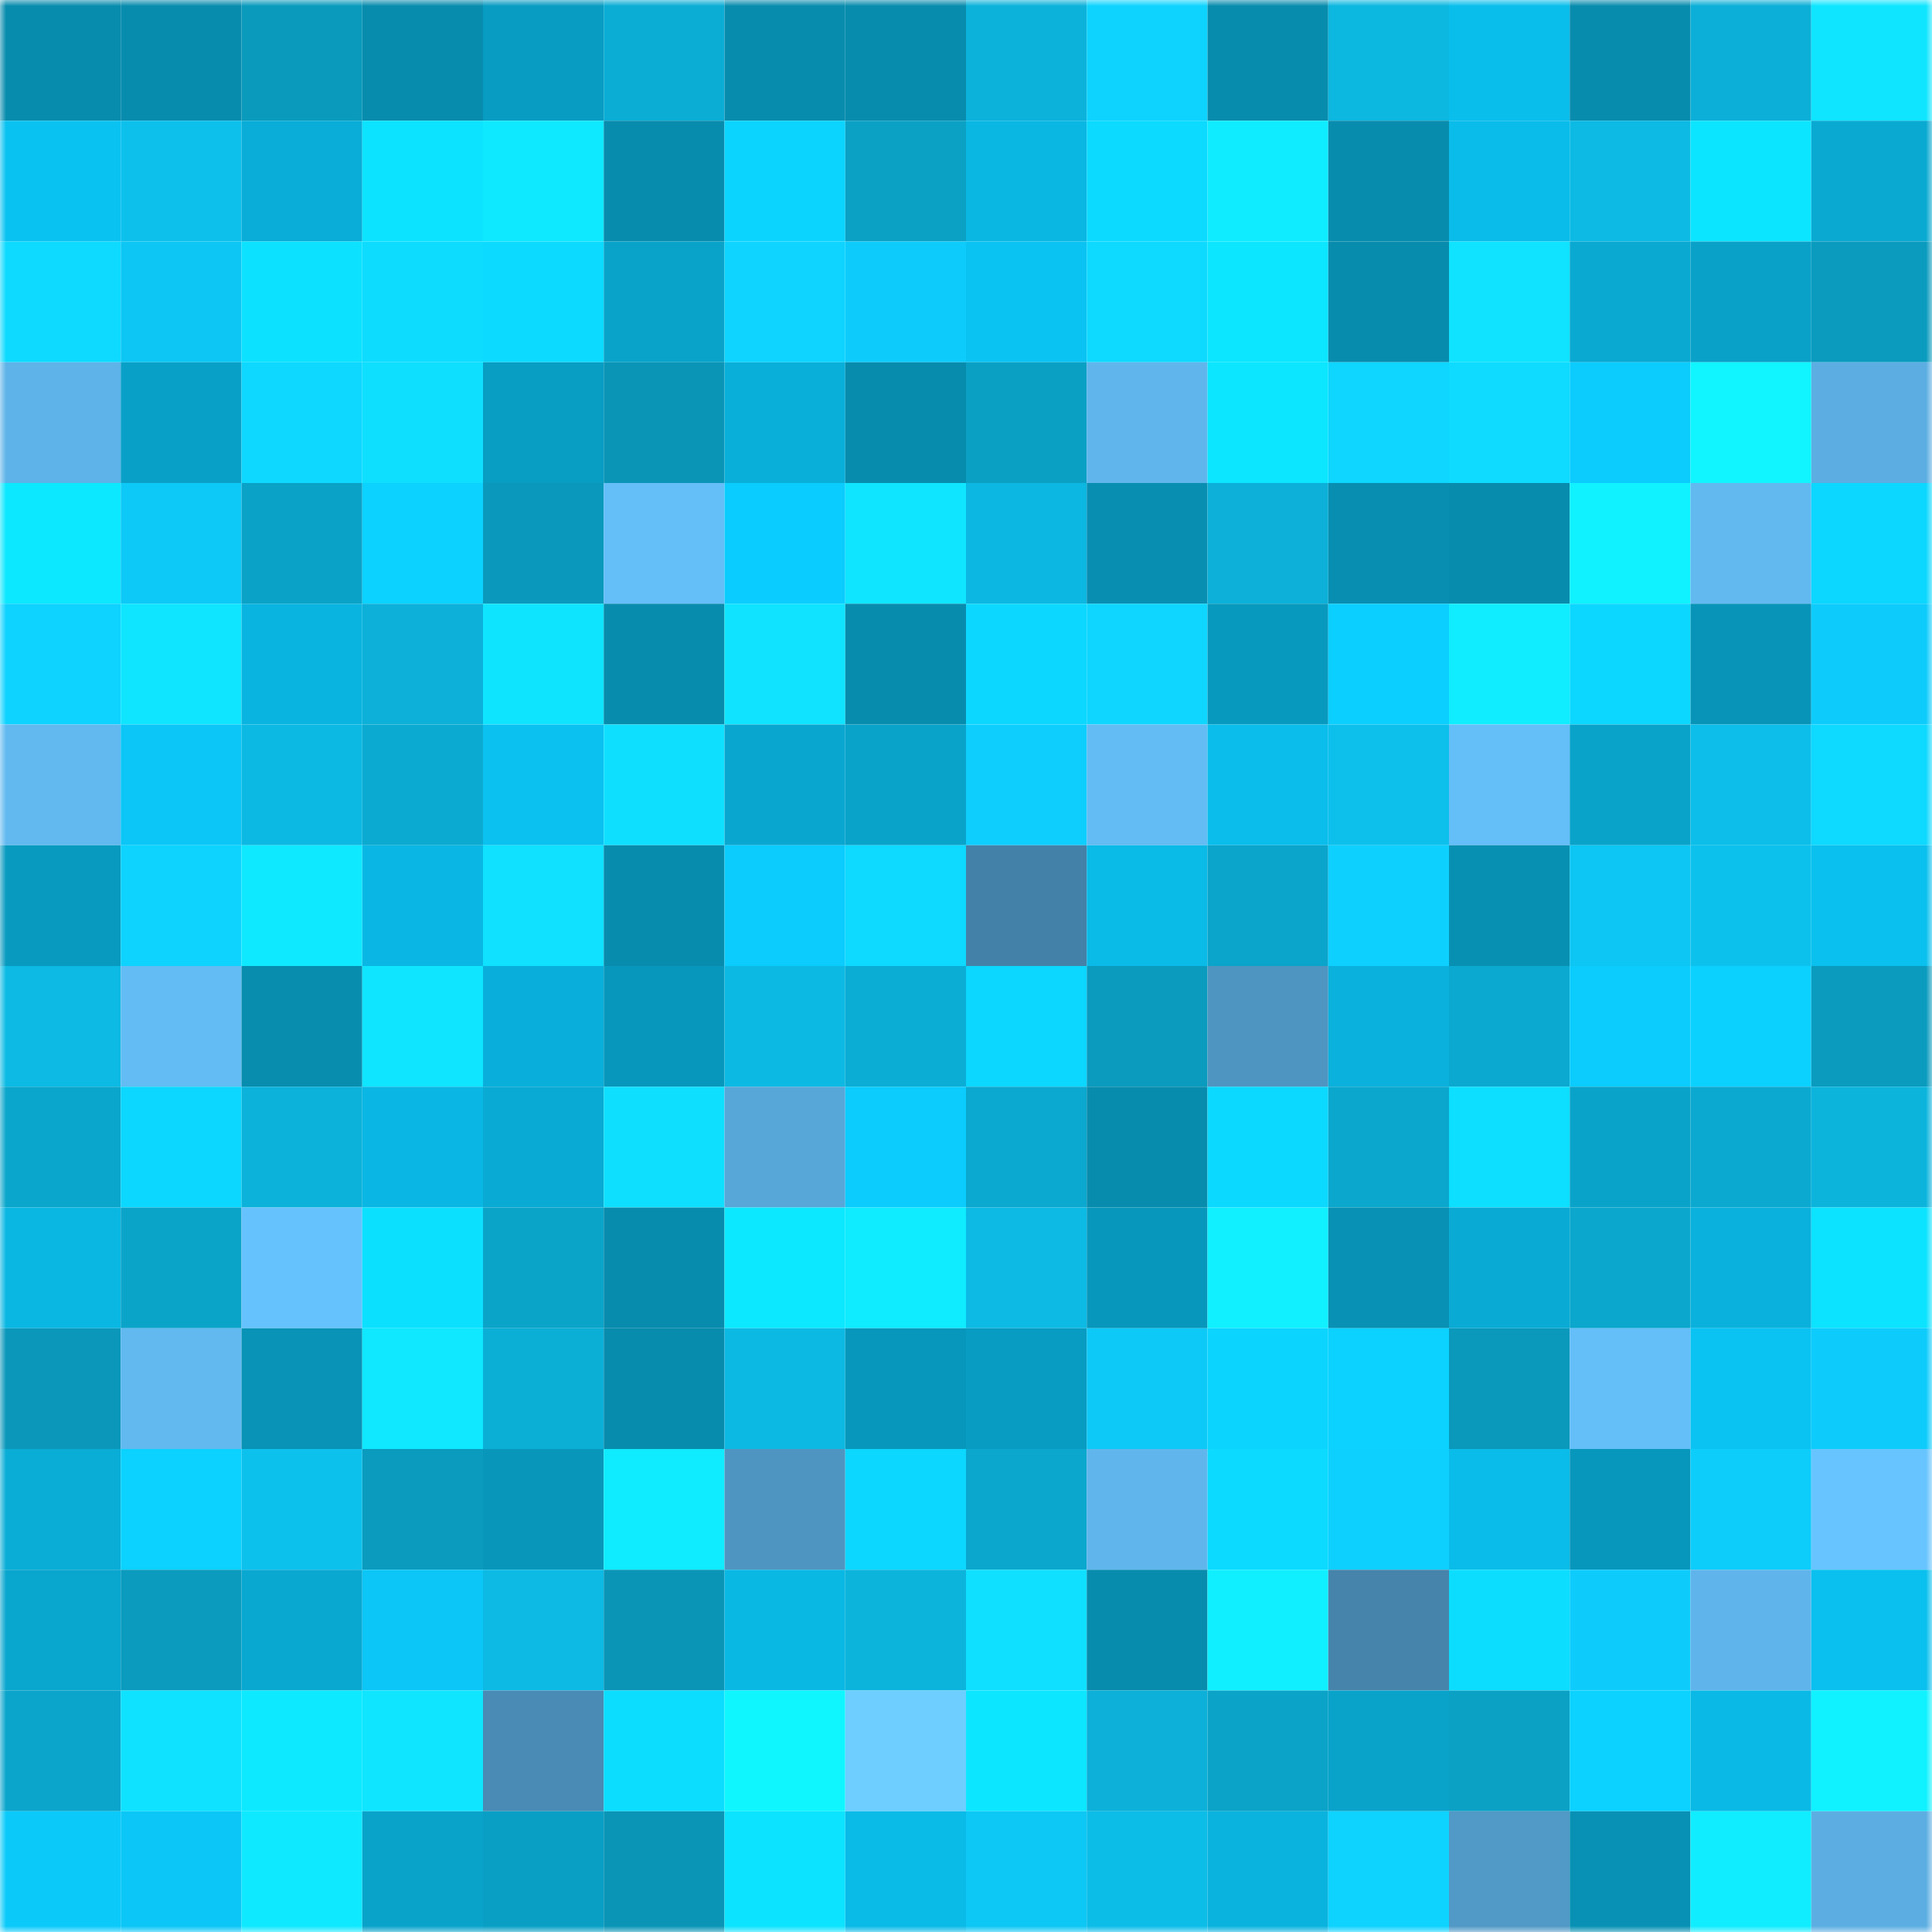 <svg viewBox="0 0 160 160" fill="none" role="img" xmlns="http://www.w3.org/2000/svg" width="240" height="240" name="ens%2Clistpro.eth"><mask id="1496924968" mask-type="alpha" maskUnits="userSpaceOnUse" x="0" y="0" width="160" height="160"><rect width="160" height="160" fill="#FFFFFF"></rect></mask><g mask="url(#1496924968)"><rect x="0" y="0" width="10" height="10" fill="#088cad"></rect><rect x="10" y="0" width="10" height="10" fill="#088cad"></rect><rect x="20" y="0" width="10" height="10" fill="#0a9abc"></rect><rect x="30" y="0" width="10" height="10" fill="#088cad"></rect><rect x="40" y="0" width="10" height="10" fill="#089cc2"></rect><rect x="50" y="0" width="10" height="10" fill="#0badd5"></rect><rect x="60" y="0" width="10" height="10" fill="#088cad"></rect><rect x="70" y="0" width="10" height="10" fill="#088cad"></rect><rect x="80" y="0" width="10" height="10" fill="#0cb2da"></rect><rect x="90" y="0" width="10" height="10" fill="#0ed3ff"></rect><rect x="100" y="0" width="10" height="10" fill="#088cad"></rect><rect x="110" y="0" width="10" height="10" fill="#0cb7e0"></rect><rect x="120" y="0" width="10" height="10" fill="#0abeec"></rect><rect x="130" y="0" width="10" height="10" fill="#088cad"></rect><rect x="140" y="0" width="10" height="10" fill="#0cafd7"></rect><rect x="150" y="0" width="10" height="10" fill="#0fe5ff"></rect><rect x="0" y="10" width="10" height="10" fill="#0ac2f1"></rect><rect x="10" y="10" width="10" height="10" fill="#0dc0ec"></rect><rect x="20" y="10" width="10" height="10" fill="#09add7"></rect><rect x="30" y="10" width="10" height="10" fill="#0ce3ff"></rect><rect x="40" y="10" width="10" height="10" fill="#0fe9ff"></rect><rect x="50" y="10" width="10" height="10" fill="#088cad"></rect><rect x="60" y="10" width="10" height="10" fill="#0bd4ff"></rect><rect x="70" y="10" width="10" height="10" fill="#0ba1c5"></rect><rect x="80" y="10" width="10" height="10" fill="#0ab7e3"></rect><rect x="90" y="10" width="10" height="10" fill="#0cdaff"></rect><rect x="100" y="10" width="10" height="10" fill="#0fecff"></rect><rect x="110" y="10" width="10" height="10" fill="#088cad"></rect><rect x="120" y="10" width="10" height="10" fill="#0abcea"></rect><rect x="130" y="10" width="10" height="10" fill="#0cbae4"></rect><rect x="140" y="10" width="10" height="10" fill="#0ce5ff"></rect><rect x="150" y="10" width="10" height="10" fill="#09a9d1"></rect><rect x="0" y="20" width="10" height="10" fill="#0edaff"></rect><rect x="10" y="20" width="10" height="10" fill="#0dc6f3"></rect><rect x="20" y="20" width="10" height="10" fill="#0ce2ff"></rect><rect x="30" y="20" width="10" height="10" fill="#0edcff"></rect><rect x="40" y="20" width="10" height="10" fill="#0cdbff"></rect><rect x="50" y="20" width="10" height="10" fill="#09a3ca"></rect><rect x="60" y="20" width="10" height="10" fill="#0ed4ff"></rect><rect x="70" y="20" width="10" height="10" fill="#0dccfb"></rect><rect x="80" y="20" width="10" height="10" fill="#0bc3f3"></rect><rect x="90" y="20" width="10" height="10" fill="#0ed9ff"></rect><rect x="100" y="20" width="10" height="10" fill="#0ce6ff"></rect><rect x="110" y="20" width="10" height="10" fill="#088cad"></rect><rect x="120" y="20" width="10" height="10" fill="#0fe3ff"></rect><rect x="130" y="20" width="10" height="10" fill="#09a9d1"></rect><rect x="140" y="20" width="10" height="10" fill="#09a1c8"></rect><rect x="150" y="20" width="10" height="10" fill="#0a9bbe"></rect><rect x="0" y="30" width="10" height="10" fill="#5eb3e8"></rect><rect x="10" y="30" width="10" height="10" fill="#09a0c7"></rect><rect x="20" y="30" width="10" height="10" fill="#0ed8ff"></rect><rect x="30" y="30" width="10" height="10" fill="#0fdfff"></rect><rect x="40" y="30" width="10" height="10" fill="#089dc3"></rect><rect x="50" y="30" width="10" height="10" fill="#0a95b6"></rect><rect x="60" y="30" width="10" height="10" fill="#09afd9"></rect><rect x="70" y="30" width="10" height="10" fill="#088cad"></rect><rect x="80" y="30" width="10" height="10" fill="#0aa0c4"></rect><rect x="90" y="30" width="10" height="10" fill="#60b6ec"></rect><rect x="100" y="30" width="10" height="10" fill="#0ce6ff"></rect><rect x="110" y="30" width="10" height="10" fill="#0ed6ff"></rect><rect x="120" y="30" width="10" height="10" fill="#0edbff"></rect><rect x="130" y="30" width="10" height="10" fill="#0bccfd"></rect><rect x="140" y="30" width="10" height="10" fill="#10f5ff"></rect><rect x="150" y="30" width="10" height="10" fill="#5caee2"></rect><rect x="0" y="40" width="10" height="10" fill="#0ce8ff"></rect><rect x="10" y="40" width="10" height="10" fill="#0dc9f7"></rect><rect x="20" y="40" width="10" height="10" fill="#0ba2c7"></rect><rect x="30" y="40" width="10" height="10" fill="#0bd2ff"></rect><rect x="40" y="40" width="10" height="10" fill="#0a99bc"></rect><rect x="50" y="40" width="10" height="10" fill="#64bef7"></rect><rect x="60" y="40" width="10" height="10" fill="#0bccfe"></rect><rect x="70" y="40" width="10" height="10" fill="#0fe5ff"></rect><rect x="80" y="40" width="10" height="10" fill="#0cb7e1"></rect><rect x="90" y="40" width="10" height="10" fill="#088eb1"></rect><rect x="100" y="40" width="10" height="10" fill="#0cb0d8"></rect><rect x="110" y="40" width="10" height="10" fill="#088eb1"></rect><rect x="120" y="40" width="10" height="10" fill="#088cad"></rect><rect x="130" y="40" width="10" height="10" fill="#10f2ff"></rect><rect x="140" y="40" width="10" height="10" fill="#62b9f0"></rect><rect x="150" y="40" width="10" height="10" fill="#0cd7ff"></rect><rect x="0" y="50" width="10" height="10" fill="#0ed2ff"></rect><rect x="10" y="50" width="10" height="10" fill="#0fe5ff"></rect><rect x="20" y="50" width="10" height="10" fill="#0ab4e0"></rect><rect x="30" y="50" width="10" height="10" fill="#0cb0d9"></rect><rect x="40" y="50" width="10" height="10" fill="#0fe4ff"></rect><rect x="50" y="50" width="10" height="10" fill="#088cad"></rect><rect x="60" y="50" width="10" height="10" fill="#0fe3ff"></rect><rect x="70" y="50" width="10" height="10" fill="#088cad"></rect><rect x="80" y="50" width="10" height="10" fill="#0cd8ff"></rect><rect x="90" y="50" width="10" height="10" fill="#0ed6ff"></rect><rect x="100" y="50" width="10" height="10" fill="#0899be"></rect><rect x="110" y="50" width="10" height="10" fill="#0bcfff"></rect><rect x="120" y="50" width="10" height="10" fill="#10edff"></rect><rect x="130" y="50" width="10" height="10" fill="#0cd7ff"></rect><rect x="140" y="50" width="10" height="10" fill="#0894b8"></rect><rect x="150" y="50" width="10" height="10" fill="#0dccfb"></rect><rect x="0" y="60" width="10" height="10" fill="#61b9f0"></rect><rect x="10" y="60" width="10" height="10" fill="#0bc6f6"></rect><rect x="20" y="60" width="10" height="10" fill="#0cb9e3"></rect><rect x="30" y="60" width="10" height="10" fill="#0baad1"></rect><rect x="40" y="60" width="10" height="10" fill="#0ac1f0"></rect><rect x="50" y="60" width="10" height="10" fill="#0fdfff"></rect><rect x="60" y="60" width="10" height="10" fill="#09a7d0"></rect><rect x="70" y="60" width="10" height="10" fill="#09a3ca"></rect><rect x="80" y="60" width="10" height="10" fill="#0ecefd"></rect><rect x="90" y="60" width="10" height="10" fill="#63bcf3"></rect><rect x="100" y="60" width="10" height="10" fill="#0abdeb"></rect><rect x="110" y="60" width="10" height="10" fill="#0dc0ec"></rect><rect x="120" y="60" width="10" height="10" fill="#64bef7"></rect><rect x="130" y="60" width="10" height="10" fill="#09a3ca"></rect><rect x="140" y="60" width="10" height="10" fill="#0cbee9"></rect><rect x="150" y="60" width="10" height="10" fill="#0ed9ff"></rect><rect x="0" y="70" width="10" height="10" fill="#089abf"></rect><rect x="10" y="70" width="10" height="10" fill="#0ed3ff"></rect><rect x="20" y="70" width="10" height="10" fill="#0fe9ff"></rect><rect x="30" y="70" width="10" height="10" fill="#0ab7e4"></rect><rect x="40" y="70" width="10" height="10" fill="#0fe1ff"></rect><rect x="50" y="70" width="10" height="10" fill="#088cad"></rect><rect x="60" y="70" width="10" height="10" fill="#0bccfd"></rect><rect x="70" y="70" width="10" height="10" fill="#0ed9ff"></rect><rect x="80" y="70" width="10" height="10" fill="#4481a8"></rect><rect x="90" y="70" width="10" height="10" fill="#0abae7"></rect><rect x="100" y="70" width="10" height="10" fill="#0ba4ca"></rect><rect x="110" y="70" width="10" height="10" fill="#0ed0ff"></rect><rect x="120" y="70" width="10" height="10" fill="#0890b2"></rect><rect x="130" y="70" width="10" height="10" fill="#0dc6f3"></rect><rect x="140" y="70" width="10" height="10" fill="#0dc1ed"></rect><rect x="150" y="70" width="10" height="10" fill="#0ac0ee"></rect><rect x="0" y="80" width="10" height="10" fill="#0cbae4"></rect><rect x="10" y="80" width="10" height="10" fill="#63bcf3"></rect><rect x="20" y="80" width="10" height="10" fill="#088daf"></rect><rect x="30" y="80" width="10" height="10" fill="#0fe5ff"></rect><rect x="40" y="80" width="10" height="10" fill="#09afda"></rect><rect x="50" y="80" width="10" height="10" fill="#0897bc"></rect><rect x="60" y="80" width="10" height="10" fill="#0cb9e3"></rect><rect x="70" y="80" width="10" height="10" fill="#0badd5"></rect><rect x="80" y="80" width="10" height="10" fill="#0cd7ff"></rect><rect x="90" y="80" width="10" height="10" fill="#0a9bbe"></rect><rect x="100" y="80" width="10" height="10" fill="#4f95c1"></rect><rect x="110" y="80" width="10" height="10" fill="#0ab1dc"></rect><rect x="120" y="80" width="10" height="10" fill="#0ba9d0"></rect><rect x="130" y="80" width="10" height="10" fill="#0bccfd"></rect><rect x="140" y="80" width="10" height="10" fill="#0bd1ff"></rect><rect x="150" y="80" width="10" height="10" fill="#0a9bbe"></rect><rect x="0" y="90" width="10" height="10" fill="#0ba6cb"></rect><rect x="10" y="90" width="10" height="10" fill="#0cd7ff"></rect><rect x="20" y="90" width="10" height="10" fill="#0cb2da"></rect><rect x="30" y="90" width="10" height="10" fill="#0ab7e4"></rect><rect x="40" y="90" width="10" height="10" fill="#09aad3"></rect><rect x="50" y="90" width="10" height="10" fill="#0fdfff"></rect><rect x="60" y="90" width="10" height="10" fill="#58a7d9"></rect><rect x="70" y="90" width="10" height="10" fill="#0bccfd"></rect><rect x="80" y="90" width="10" height="10" fill="#0ba8cf"></rect><rect x="90" y="90" width="10" height="10" fill="#088cad"></rect><rect x="100" y="90" width="10" height="10" fill="#0cd9ff"></rect><rect x="110" y="90" width="10" height="10" fill="#0ba7cd"></rect><rect x="120" y="90" width="10" height="10" fill="#0cdfff"></rect><rect x="130" y="90" width="10" height="10" fill="#09a3ca"></rect><rect x="140" y="90" width="10" height="10" fill="#0ba9d0"></rect><rect x="150" y="90" width="10" height="10" fill="#0cb4dc"></rect><rect x="0" y="100" width="10" height="10" fill="#0ab7e3"></rect><rect x="10" y="100" width="10" height="10" fill="#0ba4c9"></rect><rect x="20" y="100" width="10" height="10" fill="#66c2fc"></rect><rect x="30" y="100" width="10" height="10" fill="#0ce0ff"></rect><rect x="40" y="100" width="10" height="10" fill="#0ba4c9"></rect><rect x="50" y="100" width="10" height="10" fill="#088cad"></rect><rect x="60" y="100" width="10" height="10" fill="#0ce8ff"></rect><rect x="70" y="100" width="10" height="10" fill="#0febff"></rect><rect x="80" y="100" width="10" height="10" fill="#0cbae4"></rect><rect x="90" y="100" width="10" height="10" fill="#0897bc"></rect><rect x="100" y="100" width="10" height="10" fill="#10f0ff"></rect><rect x="110" y="100" width="10" height="10" fill="#0891b4"></rect><rect x="120" y="100" width="10" height="10" fill="#09abd4"></rect><rect x="130" y="100" width="10" height="10" fill="#0ba7cd"></rect><rect x="140" y="100" width="10" height="10" fill="#0ab1dc"></rect><rect x="150" y="100" width="10" height="10" fill="#0ce3ff"></rect><rect x="0" y="110" width="10" height="10" fill="#0a97ba"></rect><rect x="10" y="110" width="10" height="10" fill="#61b9f0"></rect><rect x="20" y="110" width="10" height="10" fill="#0893b7"></rect><rect x="30" y="110" width="10" height="10" fill="#0fe8ff"></rect><rect x="40" y="110" width="10" height="10" fill="#0bafd6"></rect><rect x="50" y="110" width="10" height="10" fill="#088cad"></rect><rect x="60" y="110" width="10" height="10" fill="#0cb9e3"></rect><rect x="70" y="110" width="10" height="10" fill="#0897bc"></rect><rect x="80" y="110" width="10" height="10" fill="#089cc2"></rect><rect x="90" y="110" width="10" height="10" fill="#0dc9f7"></rect><rect x="100" y="110" width="10" height="10" fill="#0bd5ff"></rect><rect x="110" y="110" width="10" height="10" fill="#0bd2ff"></rect><rect x="120" y="110" width="10" height="10" fill="#0a98bb"></rect><rect x="130" y="110" width="10" height="10" fill="#64bef7"></rect><rect x="140" y="110" width="10" height="10" fill="#0ac3f2"></rect><rect x="150" y="110" width="10" height="10" fill="#0dccfb"></rect><rect x="0" y="120" width="10" height="10" fill="#09add6"></rect><rect x="10" y="120" width="10" height="10" fill="#0bd2ff"></rect><rect x="20" y="120" width="10" height="10" fill="#0dc1ed"></rect><rect x="30" y="120" width="10" height="10" fill="#0a9bbe"></rect><rect x="40" y="120" width="10" height="10" fill="#0897bb"></rect><rect x="50" y="120" width="10" height="10" fill="#0febff"></rect><rect x="60" y="120" width="10" height="10" fill="#4f95c1"></rect><rect x="70" y="120" width="10" height="10" fill="#0cd7ff"></rect><rect x="80" y="120" width="10" height="10" fill="#0ba7cd"></rect><rect x="90" y="120" width="10" height="10" fill="#60b6ec"></rect><rect x="100" y="120" width="10" height="10" fill="#0cdaff"></rect><rect x="110" y="120" width="10" height="10" fill="#0ed0ff"></rect><rect x="120" y="120" width="10" height="10" fill="#0abce9"></rect><rect x="130" y="120" width="10" height="10" fill="#0897bc"></rect><rect x="140" y="120" width="10" height="10" fill="#0dcdfb"></rect><rect x="150" y="120" width="10" height="10" fill="#67c4fe"></rect><rect x="0" y="130" width="10" height="10" fill="#09a6ce"></rect><rect x="10" y="130" width="10" height="10" fill="#0a9bbe"></rect><rect x="20" y="130" width="10" height="10" fill="#09a8d1"></rect><rect x="30" y="130" width="10" height="10" fill="#0bc6f6"></rect><rect x="40" y="130" width="10" height="10" fill="#0cbae4"></rect><rect x="50" y="130" width="10" height="10" fill="#0a95b6"></rect><rect x="60" y="130" width="10" height="10" fill="#0ab8e4"></rect><rect x="70" y="130" width="10" height="10" fill="#0cb4dc"></rect><rect x="80" y="130" width="10" height="10" fill="#0fe0ff"></rect><rect x="90" y="130" width="10" height="10" fill="#088cad"></rect><rect x="100" y="130" width="10" height="10" fill="#10efff"></rect><rect x="110" y="130" width="10" height="10" fill="#4684ab"></rect><rect x="120" y="130" width="10" height="10" fill="#0cddff"></rect><rect x="130" y="130" width="10" height="10" fill="#0dccfb"></rect><rect x="140" y="130" width="10" height="10" fill="#5fb5eb"></rect><rect x="150" y="130" width="10" height="10" fill="#0ac0ee"></rect><rect x="0" y="140" width="10" height="10" fill="#0ba5cb"></rect><rect x="10" y="140" width="10" height="10" fill="#0fe2ff"></rect><rect x="20" y="140" width="10" height="10" fill="#0de9ff"></rect><rect x="30" y="140" width="10" height="10" fill="#0fe5ff"></rect><rect x="40" y="140" width="10" height="10" fill="#498bb5"></rect><rect x="50" y="140" width="10" height="10" fill="#0cddff"></rect><rect x="60" y="140" width="10" height="10" fill="#10f6ff"></rect><rect x="70" y="140" width="10" height="10" fill="#6dceff"></rect><rect x="80" y="140" width="10" height="10" fill="#0ce7ff"></rect><rect x="90" y="140" width="10" height="10" fill="#0cb0d9"></rect><rect x="100" y="140" width="10" height="10" fill="#0ba3c8"></rect><rect x="110" y="140" width="10" height="10" fill="#09a3ca"></rect><rect x="120" y="140" width="10" height="10" fill="#0ba1c5"></rect><rect x="130" y="140" width="10" height="10" fill="#0bd2ff"></rect><rect x="140" y="140" width="10" height="10" fill="#0ab9e5"></rect><rect x="150" y="140" width="10" height="10" fill="#10f2ff"></rect><rect x="0" y="150" width="10" height="10" fill="#0bcafa"></rect><rect x="10" y="150" width="10" height="10" fill="#0bc6f6"></rect><rect x="20" y="150" width="10" height="10" fill="#0fe9ff"></rect><rect x="30" y="150" width="10" height="10" fill="#09a3ca"></rect><rect x="40" y="150" width="10" height="10" fill="#099fc5"></rect><rect x="50" y="150" width="10" height="10" fill="#0a95b6"></rect><rect x="60" y="150" width="10" height="10" fill="#0ce3ff"></rect><rect x="70" y="150" width="10" height="10" fill="#0abae7"></rect><rect x="80" y="150" width="10" height="10" fill="#0dc7f4"></rect><rect x="90" y="150" width="10" height="10" fill="#0cbde8"></rect><rect x="100" y="150" width="10" height="10" fill="#0ab3de"></rect><rect x="110" y="150" width="10" height="10" fill="#0ed3ff"></rect><rect x="120" y="150" width="10" height="10" fill="#5199c6"></rect><rect x="130" y="150" width="10" height="10" fill="#0891b4"></rect><rect x="140" y="150" width="10" height="10" fill="#10edff"></rect><rect x="150" y="150" width="10" height="10" fill="#5caee2"></rect></g></svg>